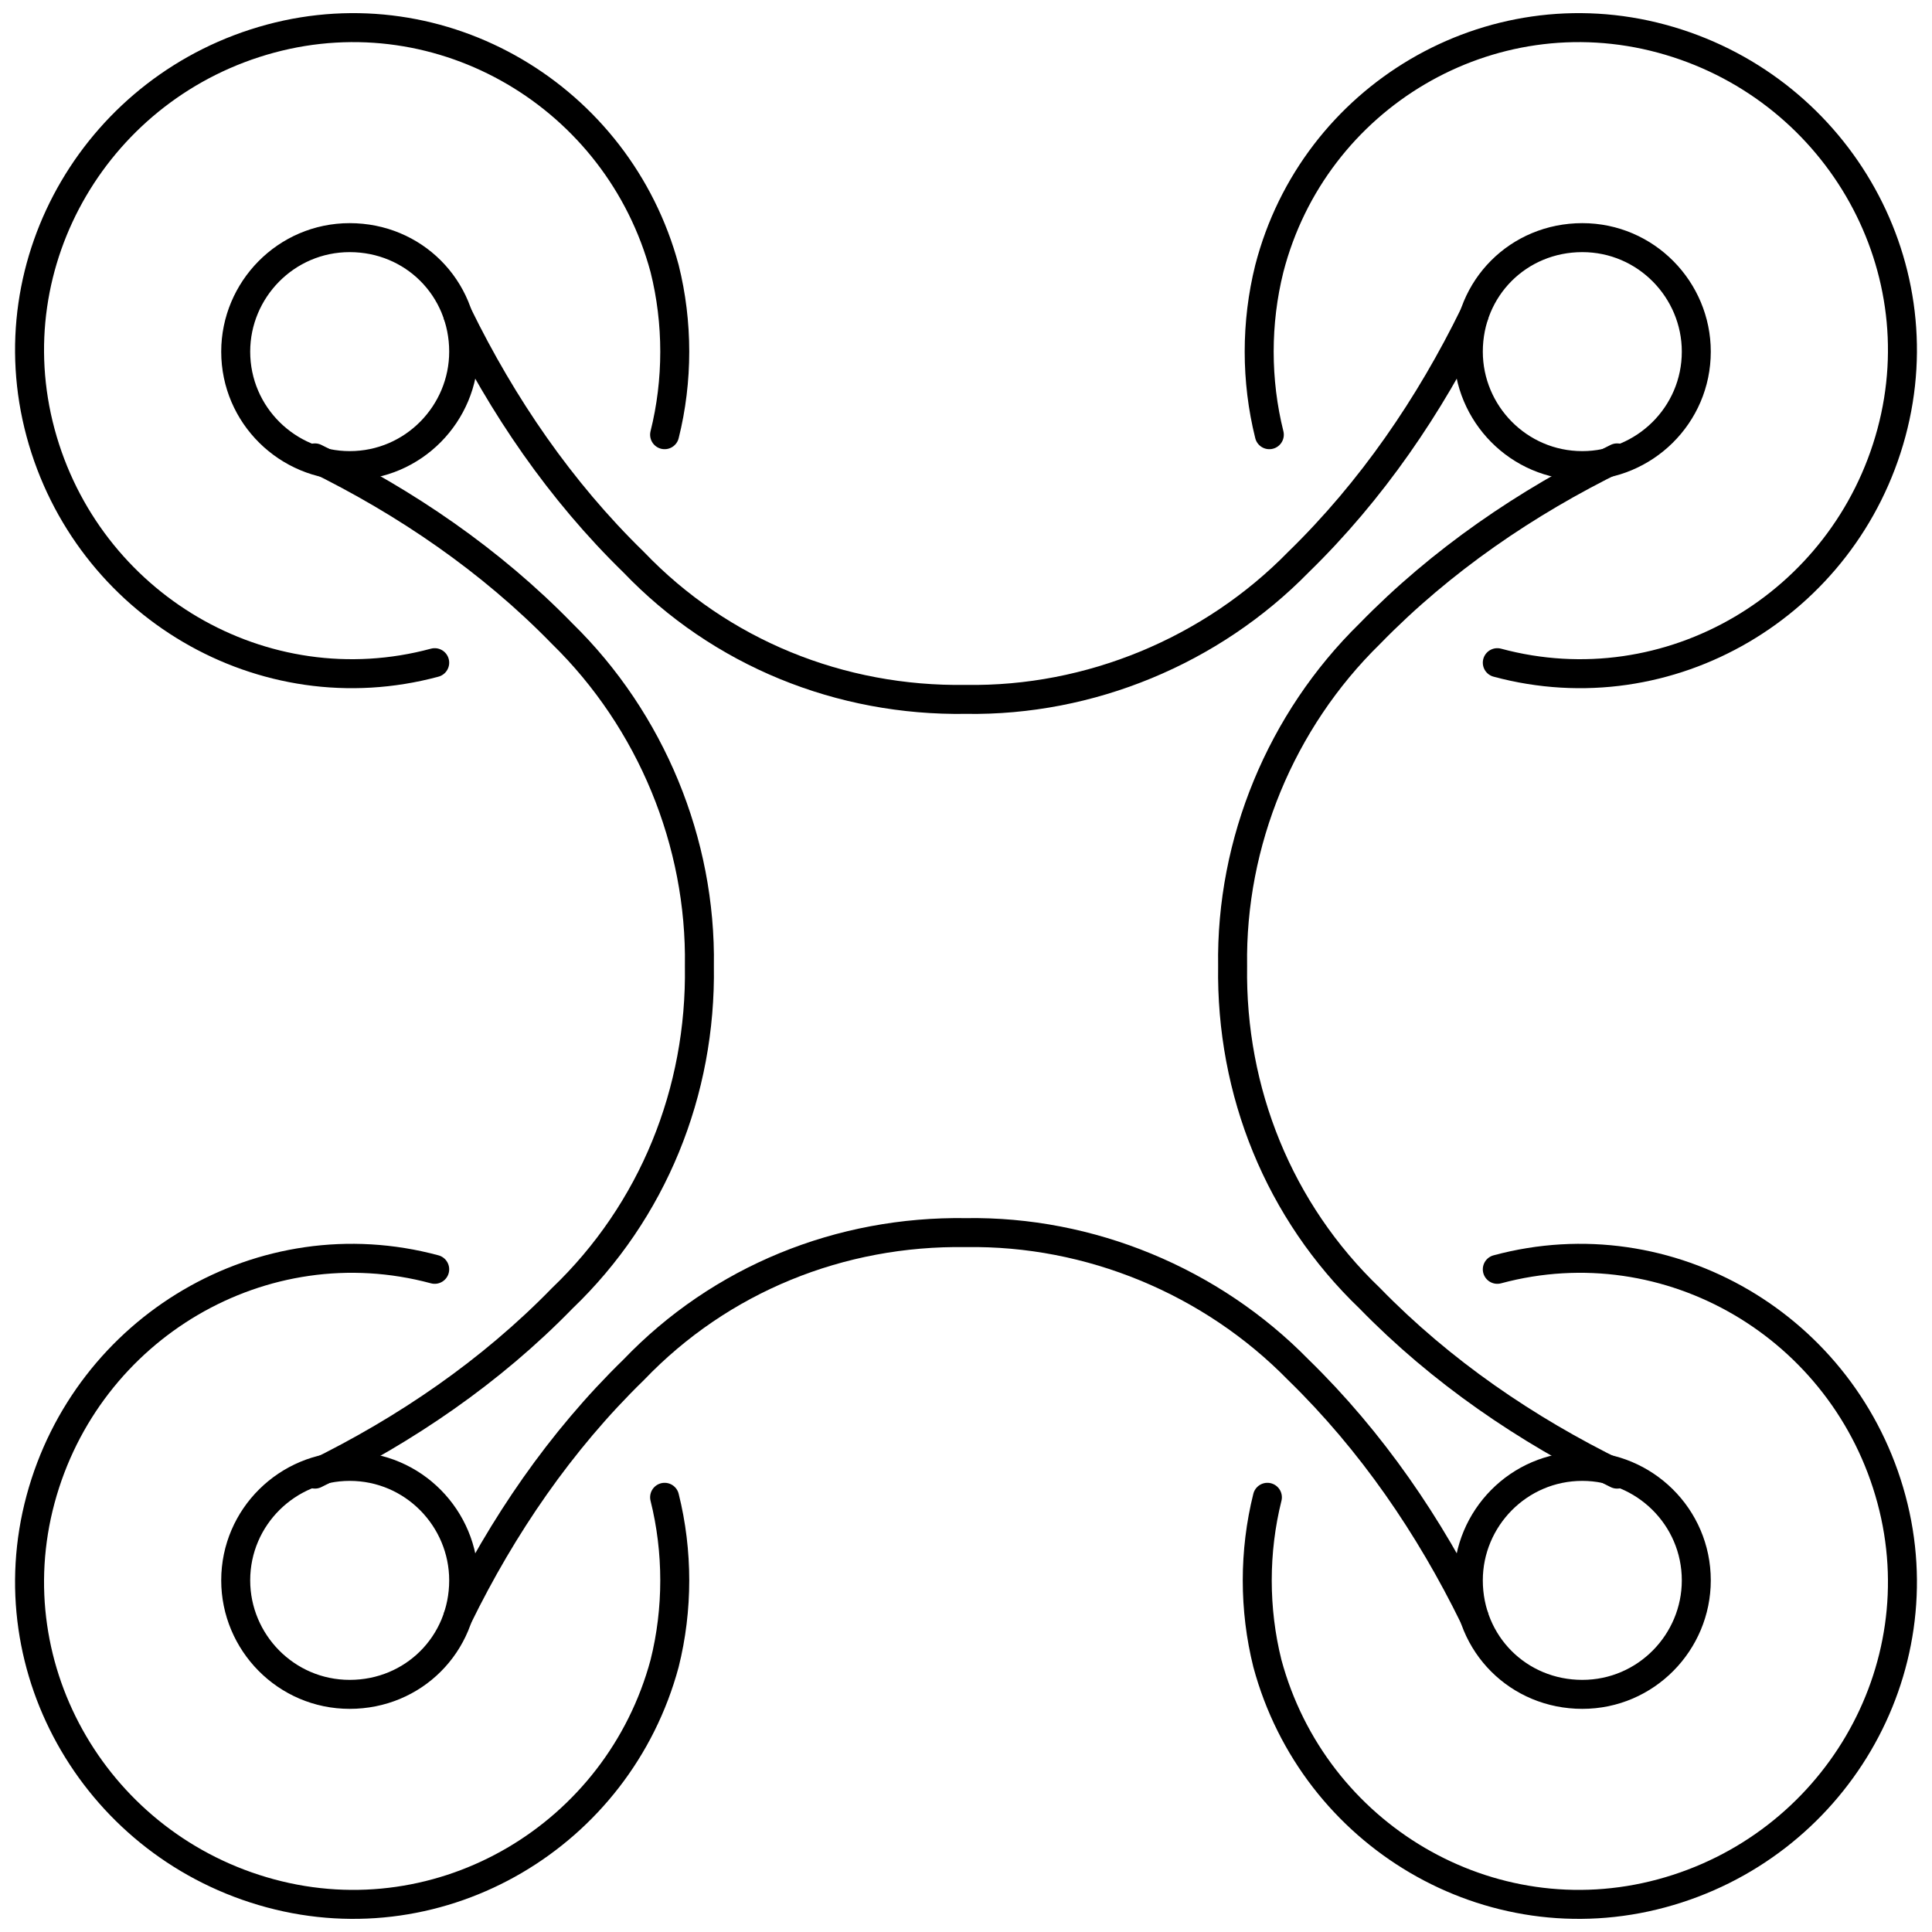 <svg xmlns="http://www.w3.org/2000/svg" xmlns:xlink="http://www.w3.org/1999/xlink" x="0px" y="0px" viewBox="0 0 100 100" style="enable-background:new 0 0 100 100;" xml:space="preserve"><style type="text/css">	.dron-0{fill:none;stroke:currentcolor;stroke-width:1.5;stroke-linecap:round;stroke-linejoin:round;}</style><g>	<g>		<path class="dron-0" d="M22.5,34.3c-8.9,2.4-18-3-20.4-11.9s3-18,11.9-20.4s18,3,20.4,11.9c0.7,2.8,0.7,5.8,0,8.6"></path>		<path class="dron-0" d="M77.5,34.3c8.9,2.4,18-3,20.4-11.9s-3-18-11.9-20.4S68,5,65.7,13.9c-0.7,2.8-0.7,5.8,0,8.6"></path>		<path class="dron-0" d="M22.5,65.7c-8.9-2.4-18,3-20.4,11.9s3,18,11.9,20.4s18-3,20.4-11.9c0.7-2.8,0.7-5.8,0-8.6"></path>		<path class="dron-0" d="M77.5,65.7c8.9-2.4,18,3,20.4,11.9s-3,18-11.9,20.4s-18-3-20.4-11.9c-0.7-2.8-0.7-5.8,0-8.6"></path>		<path class="dron-0" d="M24,18.2c0,3.2-2.6,5.9-5.9,5.9c-3.2,0-5.9-2.6-5.9-5.9c0-3.2,2.6-5.9,5.9-5.9   C21.4,12.3,24,14.9,24,18.2C24,18.2,24,18.2,24,18.2z"></path>		<path class="dron-0" d="M76.3,16.3C74,21,71,25.4,67.2,29.1c-4.5,4.6-10.8,7.2-17.2,7.1c-6.5,0.1-12.7-2.4-17.2-7.1   C29,25.4,26,21,23.7,16.3"></path>		<path class="dron-0" d="M24,81.8c0-3.2-2.6-5.9-5.9-5.9c-3.2,0-5.9,2.6-5.9,5.9c0,3.2,2.6,5.9,5.9,5.9   C21.4,87.7,24,85.1,24,81.8C24,81.8,24,81.8,24,81.8z"></path>		<path class="dron-0" d="M76,18.2c0,3.2,2.6,5.9,5.9,5.9c3.2,0,5.9-2.6,5.9-5.9c0-3.2-2.6-5.9-5.9-5.9   C78.6,12.3,76,14.9,76,18.2C76,18.2,76,18.2,76,18.2z"></path>		<path class="dron-0" d="M76,81.8c0-3.2,2.6-5.9,5.9-5.9c3.2,0,5.9,2.6,5.9,5.9c0,3.2-2.6,5.9-5.9,5.9   C78.6,87.7,76,85.1,76,81.8C76,81.8,76,81.8,76,81.8z"></path>		<path class="dron-0" d="M76.3,83.7C74,79,71,74.6,67.2,70.9c-4.5-4.6-10.8-7.2-17.2-7.1c-6.5-0.1-12.7,2.4-17.2,7.1   C29,74.6,26,79,23.7,83.7"></path>		<path class="dron-0" d="M16.3,23.7C21,26,25.4,29,29.1,32.8c4.6,4.5,7.2,10.8,7.1,17.2c0.1,6.5-2.4,12.7-7.1,17.2   C25.4,71,21,74,16.3,76.3"></path>		<path class="dron-0" d="M83.7,23.7C79,26,74.6,29,70.9,32.8c-4.6,4.5-7.2,10.8-7.1,17.2c-0.1,6.5,2.4,12.7,7.1,17.2   C74.6,71,79,74,83.7,76.3"></path>	</g></g></svg>